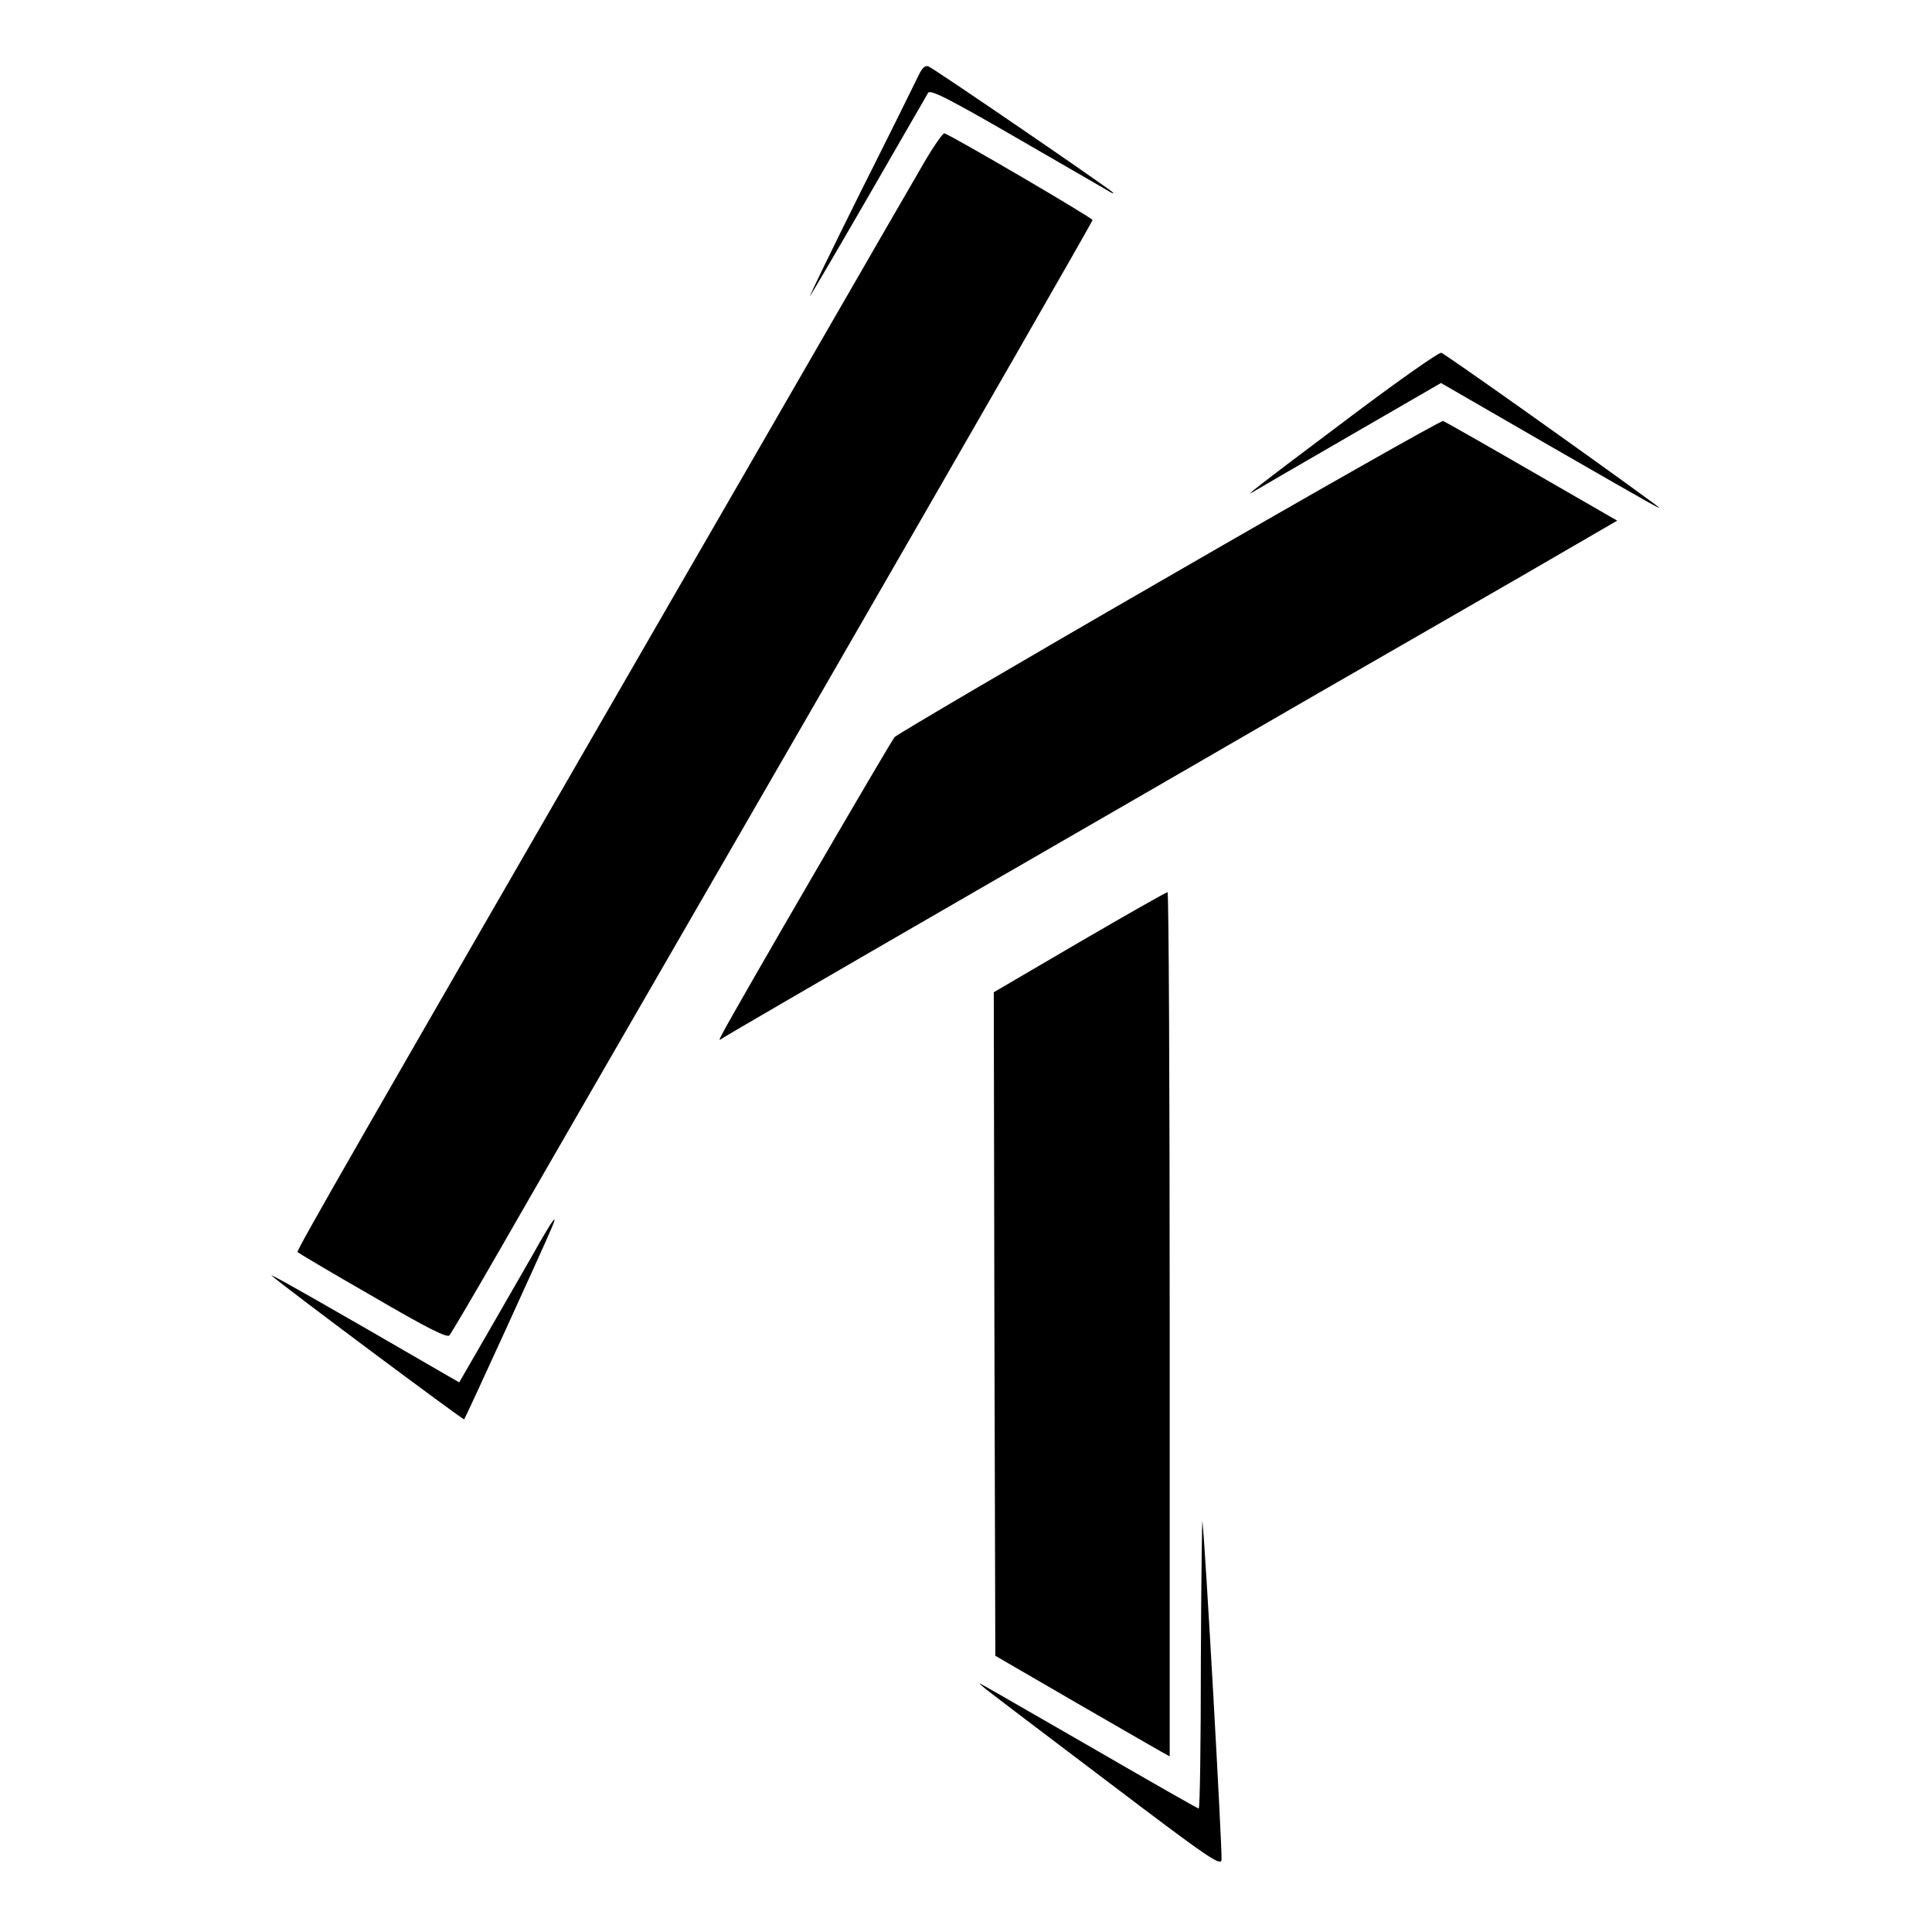 <?xml version="1.0" standalone="no"?>
<!DOCTYPE svg PUBLIC "-//W3C//DTD SVG 20010904//EN"
 "http://www.w3.org/TR/2001/REC-SVG-20010904/DTD/svg10.dtd">
<svg version="1.0" xmlns="http://www.w3.org/2000/svg"
 width="626pt" height="626pt" viewBox="0 0 626 626"
 preserveAspectRatio="xMidYMid meet">

<g transform="translate(0,626) scale(0.1,-0.1)"
fill="#000000" stroke="none">
<path d="M2975 6013 c-10 -21 -94 -191 -188 -378 -93 -187 -166 -337 -162
-334 3 4 89 150 190 325 101 176 188 325 192 333 7 12 66 -18 284 -144 151
-87 285 -165 299 -173 14 -9 21 -11 15 -5 -15 15 -580 402 -597 408 -11 4 -21
-6 -33 -32z"/>
<path d="M2997 5738 c-30 -51 -180 -311 -334 -578 -154 -267 -372 -645 -485
-840 -1020 -1767 -1219 -2113 -1214 -2117 3 -3 112 -68 243 -143 178 -104 241
-135 249 -127 6 7 81 134 166 282 85 149 552 957 1037 1797 484 839 881 1530
881 1535 0 7 -451 271 -480 281 -4 2 -33 -39 -63 -90z"/>
<path d="M4356 4895 c-289 -217 -339 -256 -286 -223 14 8 154 90 312 181 l287
166 348 -201 c362 -208 384 -221 344 -191 -214 157 -680 487 -691 490 -8 2
-150 -98 -314 -222z"/>
<path d="M3790 4394 c-481 -277 -882 -513 -891 -522 -13 -14 -510 -869 -559
-962 -11 -21 -11 -23 1 -14 8 6 352 206 764 444 413 238 921 532 1130 653 209
120 521 300 693 399 l312 181 -276 159 c-152 88 -281 161 -288 164 -6 2 -405
-224 -886 -502z"/>
<path d="M3497 3207 l-277 -162 2 -1075 3 -1075 255 -148 c140 -81 267 -154
283 -163 l27 -15 0 1401 c0 770 -3 1400 -7 1399 -5 0 -133 -73 -286 -162z"/>
<path d="M1748 2233 c-24 -43 -93 -162 -152 -265 l-108 -187 -42 24 c-379 220
-578 333 -566 322 32 -30 621 -469 624 -466 4 4 256 555 282 617 23 53 9 37
-38 -45z"/>
<path d="M3891 878 c0 -263 -3 -478 -7 -478 -3 0 -154 86 -337 192 -183 105
-343 198 -357 205 -22 13 -21 11 3 -9 16 -13 194 -148 395 -300 331 -251 367
-275 370 -254 3 23 -54 1043 -62 1096 -1 14 -4 -190 -5 -452z"/>
</g>
</svg>
